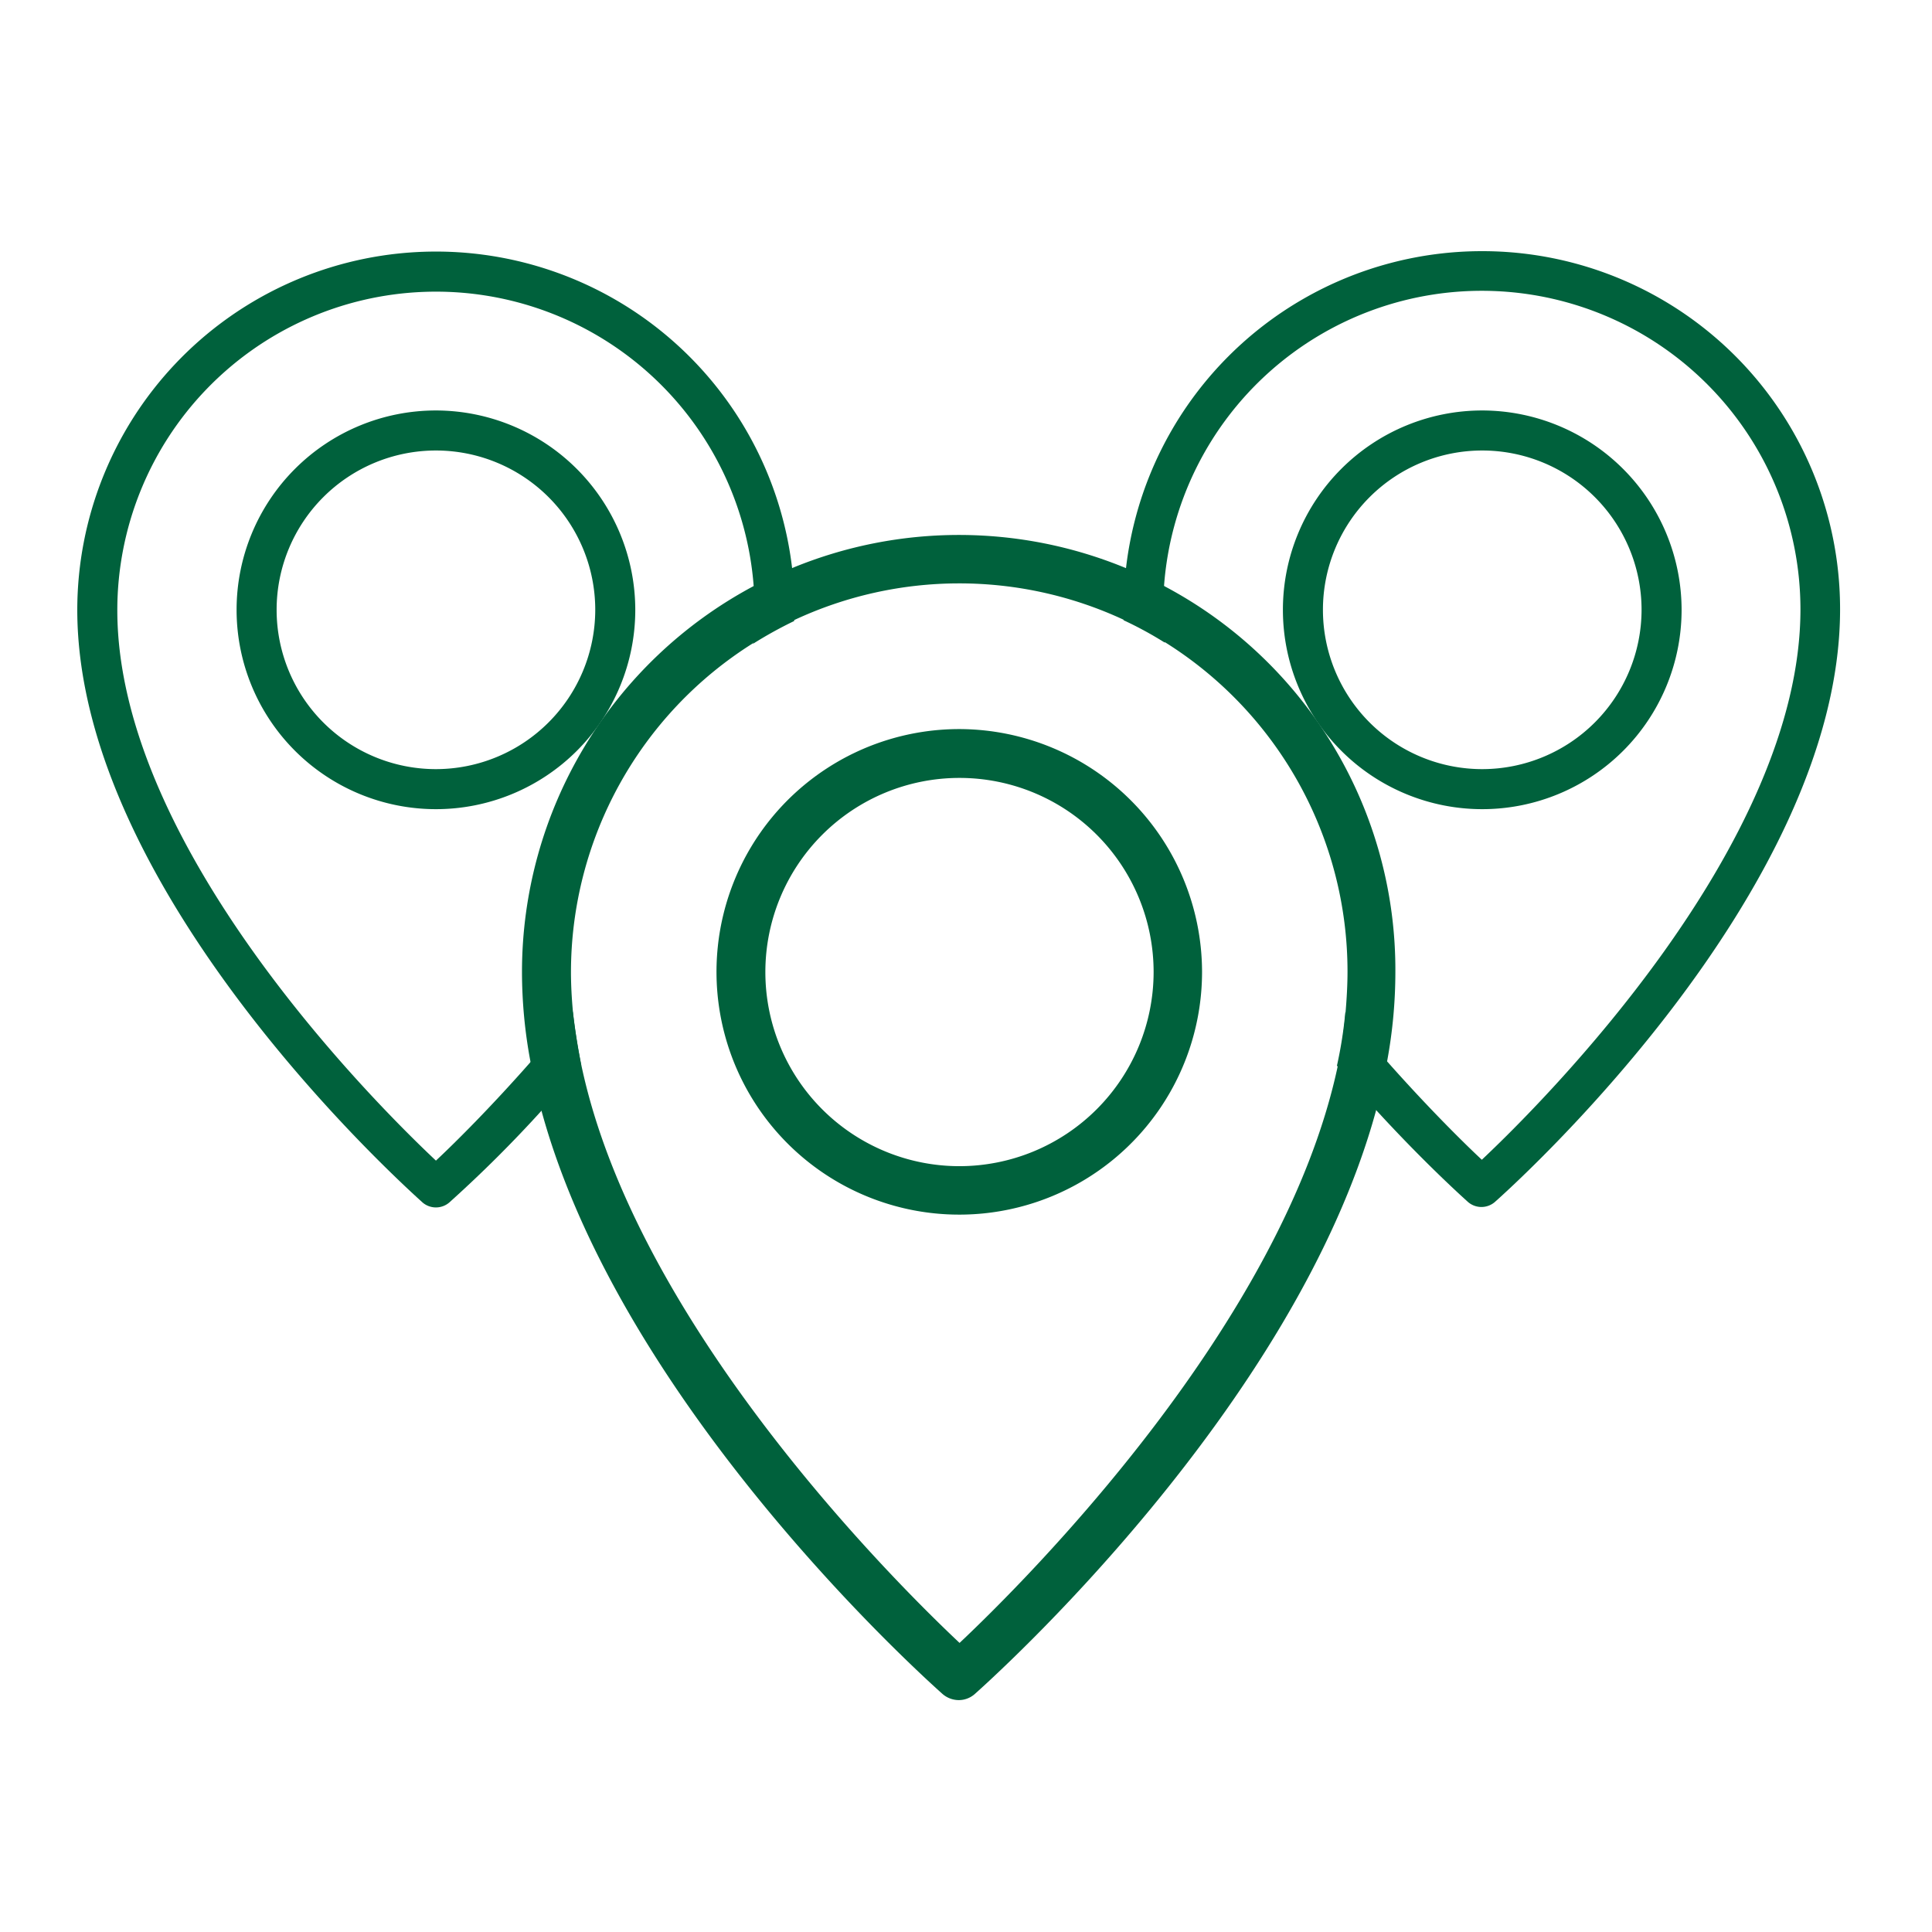 <svg xmlns="http://www.w3.org/2000/svg" width="100" height="100" viewBox="0 0 100 100"><g transform="translate(-575 -878)"><rect width="100" height="100" transform="translate(575 878)" fill="none"/><g transform="translate(543.4 791.4)"><g transform="translate(58.618 114.289)"><path d="M158.7,173.173a22.631,22.631,0,0,0-11.975,19.952,25.131,25.131,0,0,0,.435,4.641c.7-.808,1.43-1.657,2.175-2.59-.062-.684-.1-1.367-.1-2.051a20.111,20.111,0,0,1,9.406-17.01,16.312,16.312,0,0,0,.083-1.74A7.719,7.719,0,0,0,158.7,173.173Zm21.257-.021a17.376,17.376,0,0,0-1.989-.932,22.615,22.615,0,0,0-17.3,0q-1.026.435-1.989.932A22.631,22.631,0,0,0,146.7,193.1a25.132,25.132,0,0,0,.435,4.641c.145.829.352,1.678.559,2.507,4.185,15.456,20.014,29.565,20.78,30.249a1.29,1.29,0,0,0,.829.311,1.25,1.25,0,0,0,.829-.311c.767-.684,16.575-14.793,20.78-30.228q.342-1.243.559-2.486a25.352,25.352,0,0,0,.435-4.662A22.462,22.462,0,0,0,179.953,173.152Zm8.971,24.82c-2.838,13.363-16.1,26.6-19.579,29.876-3.481-3.273-16.761-16.533-19.579-29.917-.186-.932-.331-1.844-.435-2.776-.062-.684-.1-1.367-.1-2.051a20.111,20.111,0,0,1,9.406-17.01,21.44,21.44,0,0,1,2.134-1.181,20.165,20.165,0,0,1,17.072-.021,19.208,19.208,0,0,1,2.134,1.16,20.1,20.1,0,0,1,9.448,17.051c0,.684-.041,1.388-.1,2.093A21.319,21.319,0,0,1,188.924,197.972Z" transform="translate(-146.7 -170.5)" fill="#00613c"/><path d="M207.876,219a12.566,12.566,0,1,0,12.555,12.555A12.591,12.591,0,0,0,207.876,219Zm0,22.624a10.048,10.048,0,1,1,10.048-10.048A10.058,10.058,0,0,1,207.876,241.624Z" transform="translate(-185.231 -208.952)" fill="#00613c"/></g><g transform="translate(89.757 99.6)"><path d="M315.564,99.6A18.553,18.553,0,0,0,297,118.164v.539a19.207,19.207,0,0,1,2.134,1.16,15.8,15.8,0,0,1-.083-1.7c0-.414.021-.808.041-1.222a16.493,16.493,0,0,1,32.942,1.2c0,12.2-13.3,25.483-16.492,28.488-.953-.891-2.776-2.693-4.889-5.076-.7-.787-1.43-1.657-2.175-2.569a22.031,22.031,0,0,1-.435,2.776c.7.829,1.388,1.6,2.03,2.3,2.569,2.8,4.537,4.558,4.765,4.765a1.064,1.064,0,0,0,1.367,0c.725-.642,17.88-15.953,17.88-30.684A18.52,18.52,0,0,0,315.564,99.6Z" transform="translate(-297 -99.6)" fill="#00613c"/><path d="M347.118,139.4a10.318,10.318,0,1,0,10.318,10.318A10.332,10.332,0,0,0,347.118,139.4Zm0,18.564a8.246,8.246,0,1,1,8.246-8.246A8.254,8.254,0,0,1,347.118,157.964Z" transform="translate(-328.554 -131.154)" fill="#00613c"/></g><g transform="translate(35.6 99.6)"><path d="M72.6,116.009a18.564,18.564,0,0,0-37,2.155c0,14.731,17.155,30.021,17.88,30.684a1.064,1.064,0,0,0,1.367,0,66.111,66.111,0,0,0,4.807-4.786c.642-.7,1.326-1.471,2.03-2.32-.186-.932-.331-1.844-.435-2.776-.746.912-1.471,1.782-2.175,2.59-2.113,2.4-3.957,4.227-4.91,5.117-3.191-3-16.492-16.285-16.492-28.488a16.493,16.493,0,0,1,32.942-1.2c.021.394.041.787.041,1.2a16.31,16.31,0,0,1-.083,1.74,21.438,21.438,0,0,1,2.134-1.181v-.559A15.011,15.011,0,0,0,72.6,116.009Z" transform="translate(-35.6 -99.6)" fill="#00613c"/><path d="M85.718,139.4a10.318,10.318,0,1,0,10.318,10.318A10.332,10.332,0,0,0,85.718,139.4Zm0,18.564a8.246,8.246,0,1,1,8.246-8.246A8.254,8.254,0,0,1,85.718,157.964Z" transform="translate(-67.154 -131.154)" fill="#00613c"/></g></g></g></svg>